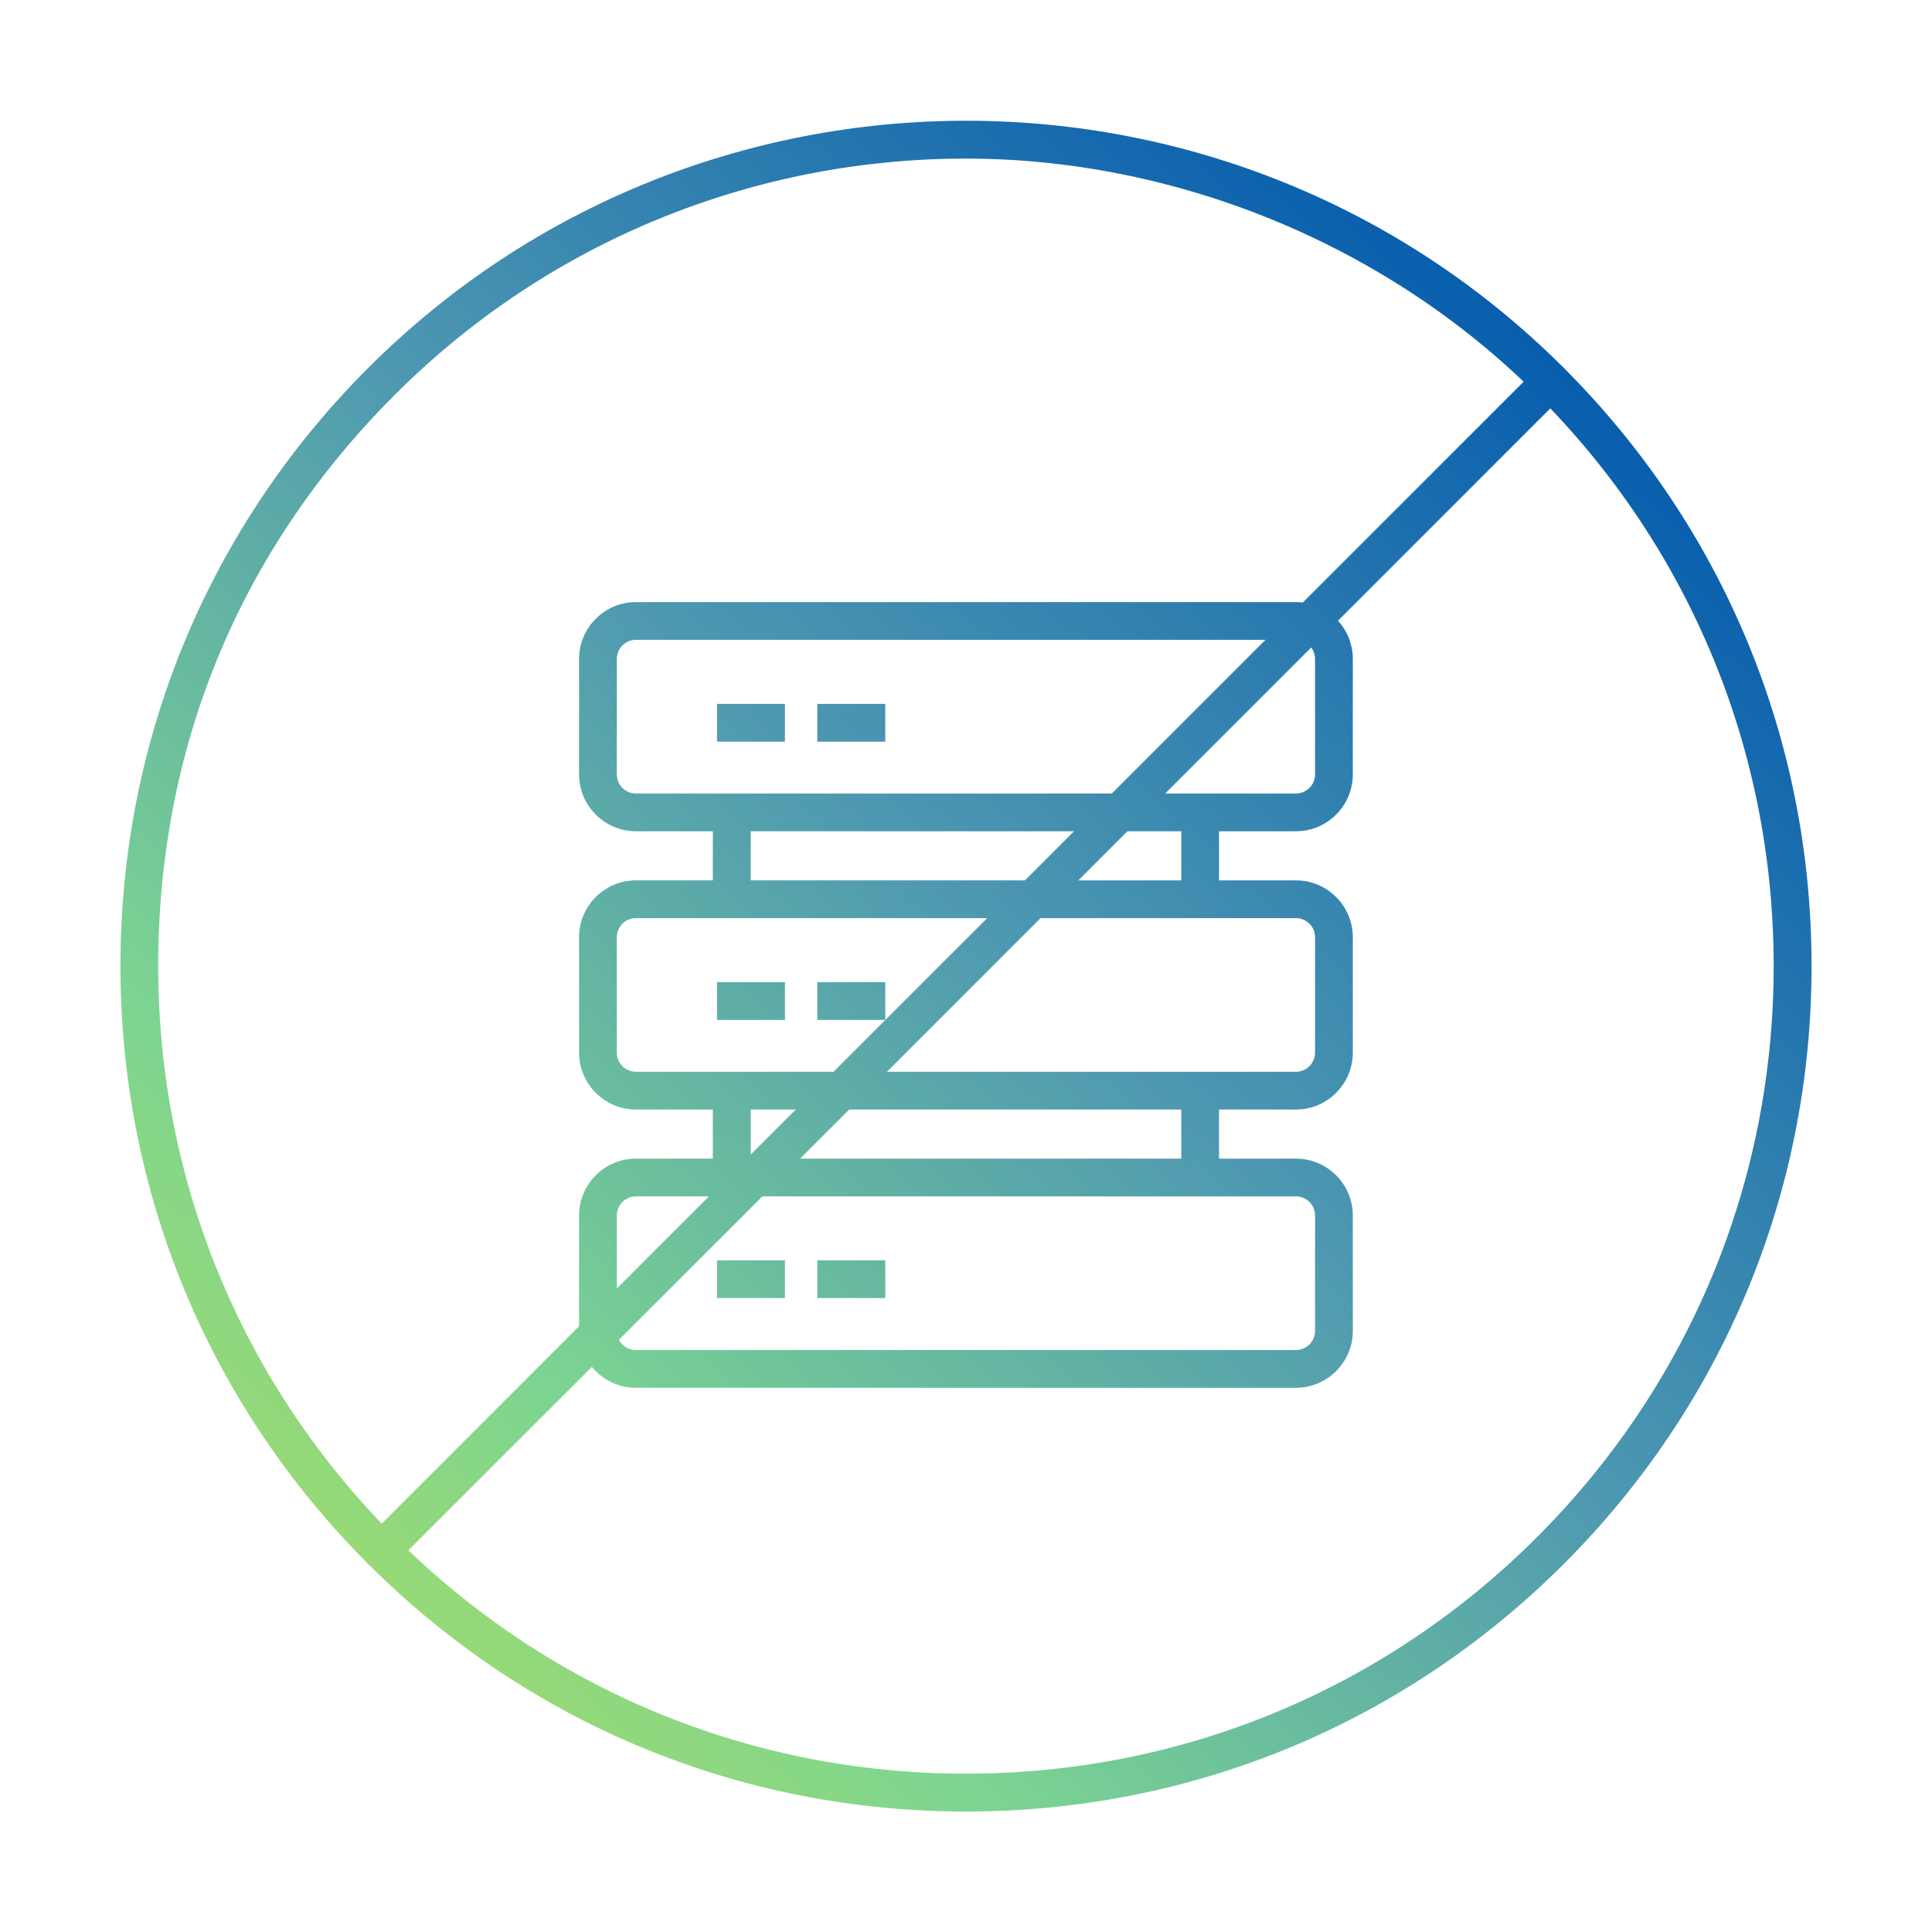 <?xml version="1.0" encoding="UTF-8"?><svg id="_レイヤー_1" xmlns="http://www.w3.org/2000/svg" xmlns:xlink="http://www.w3.org/1999/xlink" viewBox="0 0 153.51 153.51"><defs><style>.cls-1{fill:url(#_新規グラデーションスウォッチ_1);}.cls-2{fill:url(#_新規グラデーションスウォッチ_1-2);}.cls-3{fill:url(#_新規グラデーションスウォッチ_1-9);}.cls-4{fill:url(#_新規グラデーションスウォッチ_1-5);}.cls-5{fill:url(#_新規グラデーションスウォッチ_1-4);}.cls-6{fill:url(#_新規グラデーションスウォッチ_1-3);}.cls-7{fill:url(#_新規グラデーションスウォッチ_1-7);}.cls-8{fill:url(#_新規グラデーションスウォッチ_1-6);}.cls-9{fill:url(#_新規グラデーションスウォッチ_1-8);}.cls-10{fill:#fff;opacity:0;}</style><linearGradient id="_新規グラデーションスウォッチ_1" x1="129.12" y1="22.89" x2="17.54" y2="142.57" gradientUnits="userSpaceOnUse"><stop offset="0" stop-color="#0057ad"/><stop offset=".44" stop-color="#4e99b1"/><stop offset=".75" stop-color="#7dd591"/><stop offset="1" stop-color="#b3de5a"/></linearGradient><linearGradient id="_新規グラデーションスウォッチ_1-2" x1="109.19" y1="4.31" x2="-2.38" y2="124" xlink:href="#_新規グラデーションスウォッチ_1"/><linearGradient id="_新規グラデーションスウォッチ_1-3" x1="113.45" y1="8.29" x2="1.88" y2="127.97" xlink:href="#_新規グラデーションスウォッチ_1"/><linearGradient id="_新規グラデーションスウォッチ_1-4" x1="120.22" y1="14.59" x2="8.64" y2="134.27" xlink:href="#_新規グラデーションスウォッチ_1"/><linearGradient id="_新規グラデーションスウォッチ_1-5" x1="124.48" y1="18.57" x2="12.9" y2="138.25" xlink:href="#_新規グラデーションスウォッチ_1"/><linearGradient id="_新規グラデーションスウォッチ_1-6" x1="131.24" y1="24.87" x2="19.67" y2="144.55" xlink:href="#_新規グラデーションスウォッチ_1"/><linearGradient id="_新規グラデーションスウォッチ_1-7" x1="135.51" y1="28.84" x2="23.93" y2="148.53" xlink:href="#_新規グラデーションスウォッチ_1"/><linearGradient id="_新規グラデーションスウォッチ_1-8" x1="127.97" y1="21.82" x2="16.39" y2="141.5" xlink:href="#_新規グラデーションスウォッチ_1"/><linearGradient id="_新規グラデーションスウォッチ_1-9" x1="127.97" y1="21.82" x2="16.39" y2="141.5" xlink:href="#_新規グラデーションスウォッチ_1"/></defs><rect class="cls-10" x="0" width="153.51" height="153.51"/><path class="cls-1" d="M102.97,66.05c2.49,0,4.52-2.03,4.52-4.52v-9.17c0-2.49-2.03-4.52-4.52-4.52h-52.44c-2.49,0-4.52,2.03-4.52,4.52v9.17c0,2.49,2.03,4.52,4.52,4.52h6.11v3.9h-6.11c-2.49,0-4.52,2.03-4.52,4.52v9.17c0,2.49,2.03,4.52,4.52,4.52h6.11v3.9h-6.11c-2.49,0-4.52,2.03-4.52,4.52v9.17c0,2.49,2.03,4.52,4.52,4.52h52.44c2.49,0,4.52-2.03,4.52-4.52v-9.17c0-2.49-2.03-4.52-4.52-4.52h-6.11v-3.9h6.11c2.49,0,4.52-2.03,4.52-4.52v-9.17c0-2.49-2.03-4.52-4.52-4.52h-6.11v-3.9h6.11ZM49.01,61.53v-9.17c0-.84.68-1.52,1.52-1.52h52.44c.84,0,1.52.68,1.52,1.52v9.17c0,.84-.68,1.52-1.52,1.52h-52.44c-.84,0-1.52-.68-1.52-1.52ZM104.49,96.58v9.17c0,.84-.68,1.52-1.52,1.52h-52.44c-.84,0-1.52-.68-1.52-1.52v-9.17c0-.84.68-1.52,1.52-1.52h52.44c.84,0,1.52.68,1.52,1.52ZM93.86,92.06h-34.21v-3.9h34.21v3.9ZM104.49,74.47v9.17c0,.84-.68,1.52-1.52,1.52h-52.44c-.84,0-1.52-.68-1.52-1.52v-9.17c0-.84.68-1.52,1.52-1.52h52.44c.84,0,1.52.68,1.52,1.52ZM93.86,69.95h-34.21v-3.9h34.21v3.9Z"/><rect class="cls-2" x="56.97" y="55.93" width="5.4" height="3"/><rect class="cls-6" x="64.94" y="55.93" width="5.4" height="3"/><rect class="cls-5" x="56.97" y="78.04" width="5.4" height="3"/><rect class="cls-4" x="64.94" y="78.04" width="5.4" height="3"/><rect class="cls-8" x="56.97" y="100.14" width="5.4" height="3"/><rect class="cls-7" x="64.94" y="100.14" width="5.4" height="3"/><path class="cls-9" d="M76.75,143.94c-17.95,0-34.82-6.99-47.5-19.68-12.69-12.69-19.68-29.56-19.68-47.51s6.99-34.82,19.68-47.51c26.2-26.19,68.82-26.2,95.01,0,12.69,12.69,19.68,29.56,19.68,47.51s-6.99,34.82-19.68,47.51h0s0,0,0,0c-12.69,12.69-29.56,19.68-47.51,19.68ZM76.75,12.6c-16.44,0-32.87,6.26-45.38,18.77s-18.8,28.24-18.8,45.38,6.68,33.26,18.8,45.38c12.12,12.12,28.24,18.8,45.38,18.8s33.26-6.68,45.38-18.8h0c12.12-12.12,18.8-28.24,18.8-45.38s-6.68-33.26-18.8-45.38-28.95-18.77-45.38-18.77Z"/><path class="cls-3" d="M30.31,124.7c-.38,0-.77-.15-1.06-.44-.59-.59-.59-1.54,0-2.12L122.14,29.25c.59-.59,1.54-.59,2.12,0s.59,1.54,0,2.12L31.37,124.26c-.29.29-.68.44-1.06.44Z"/></svg>
